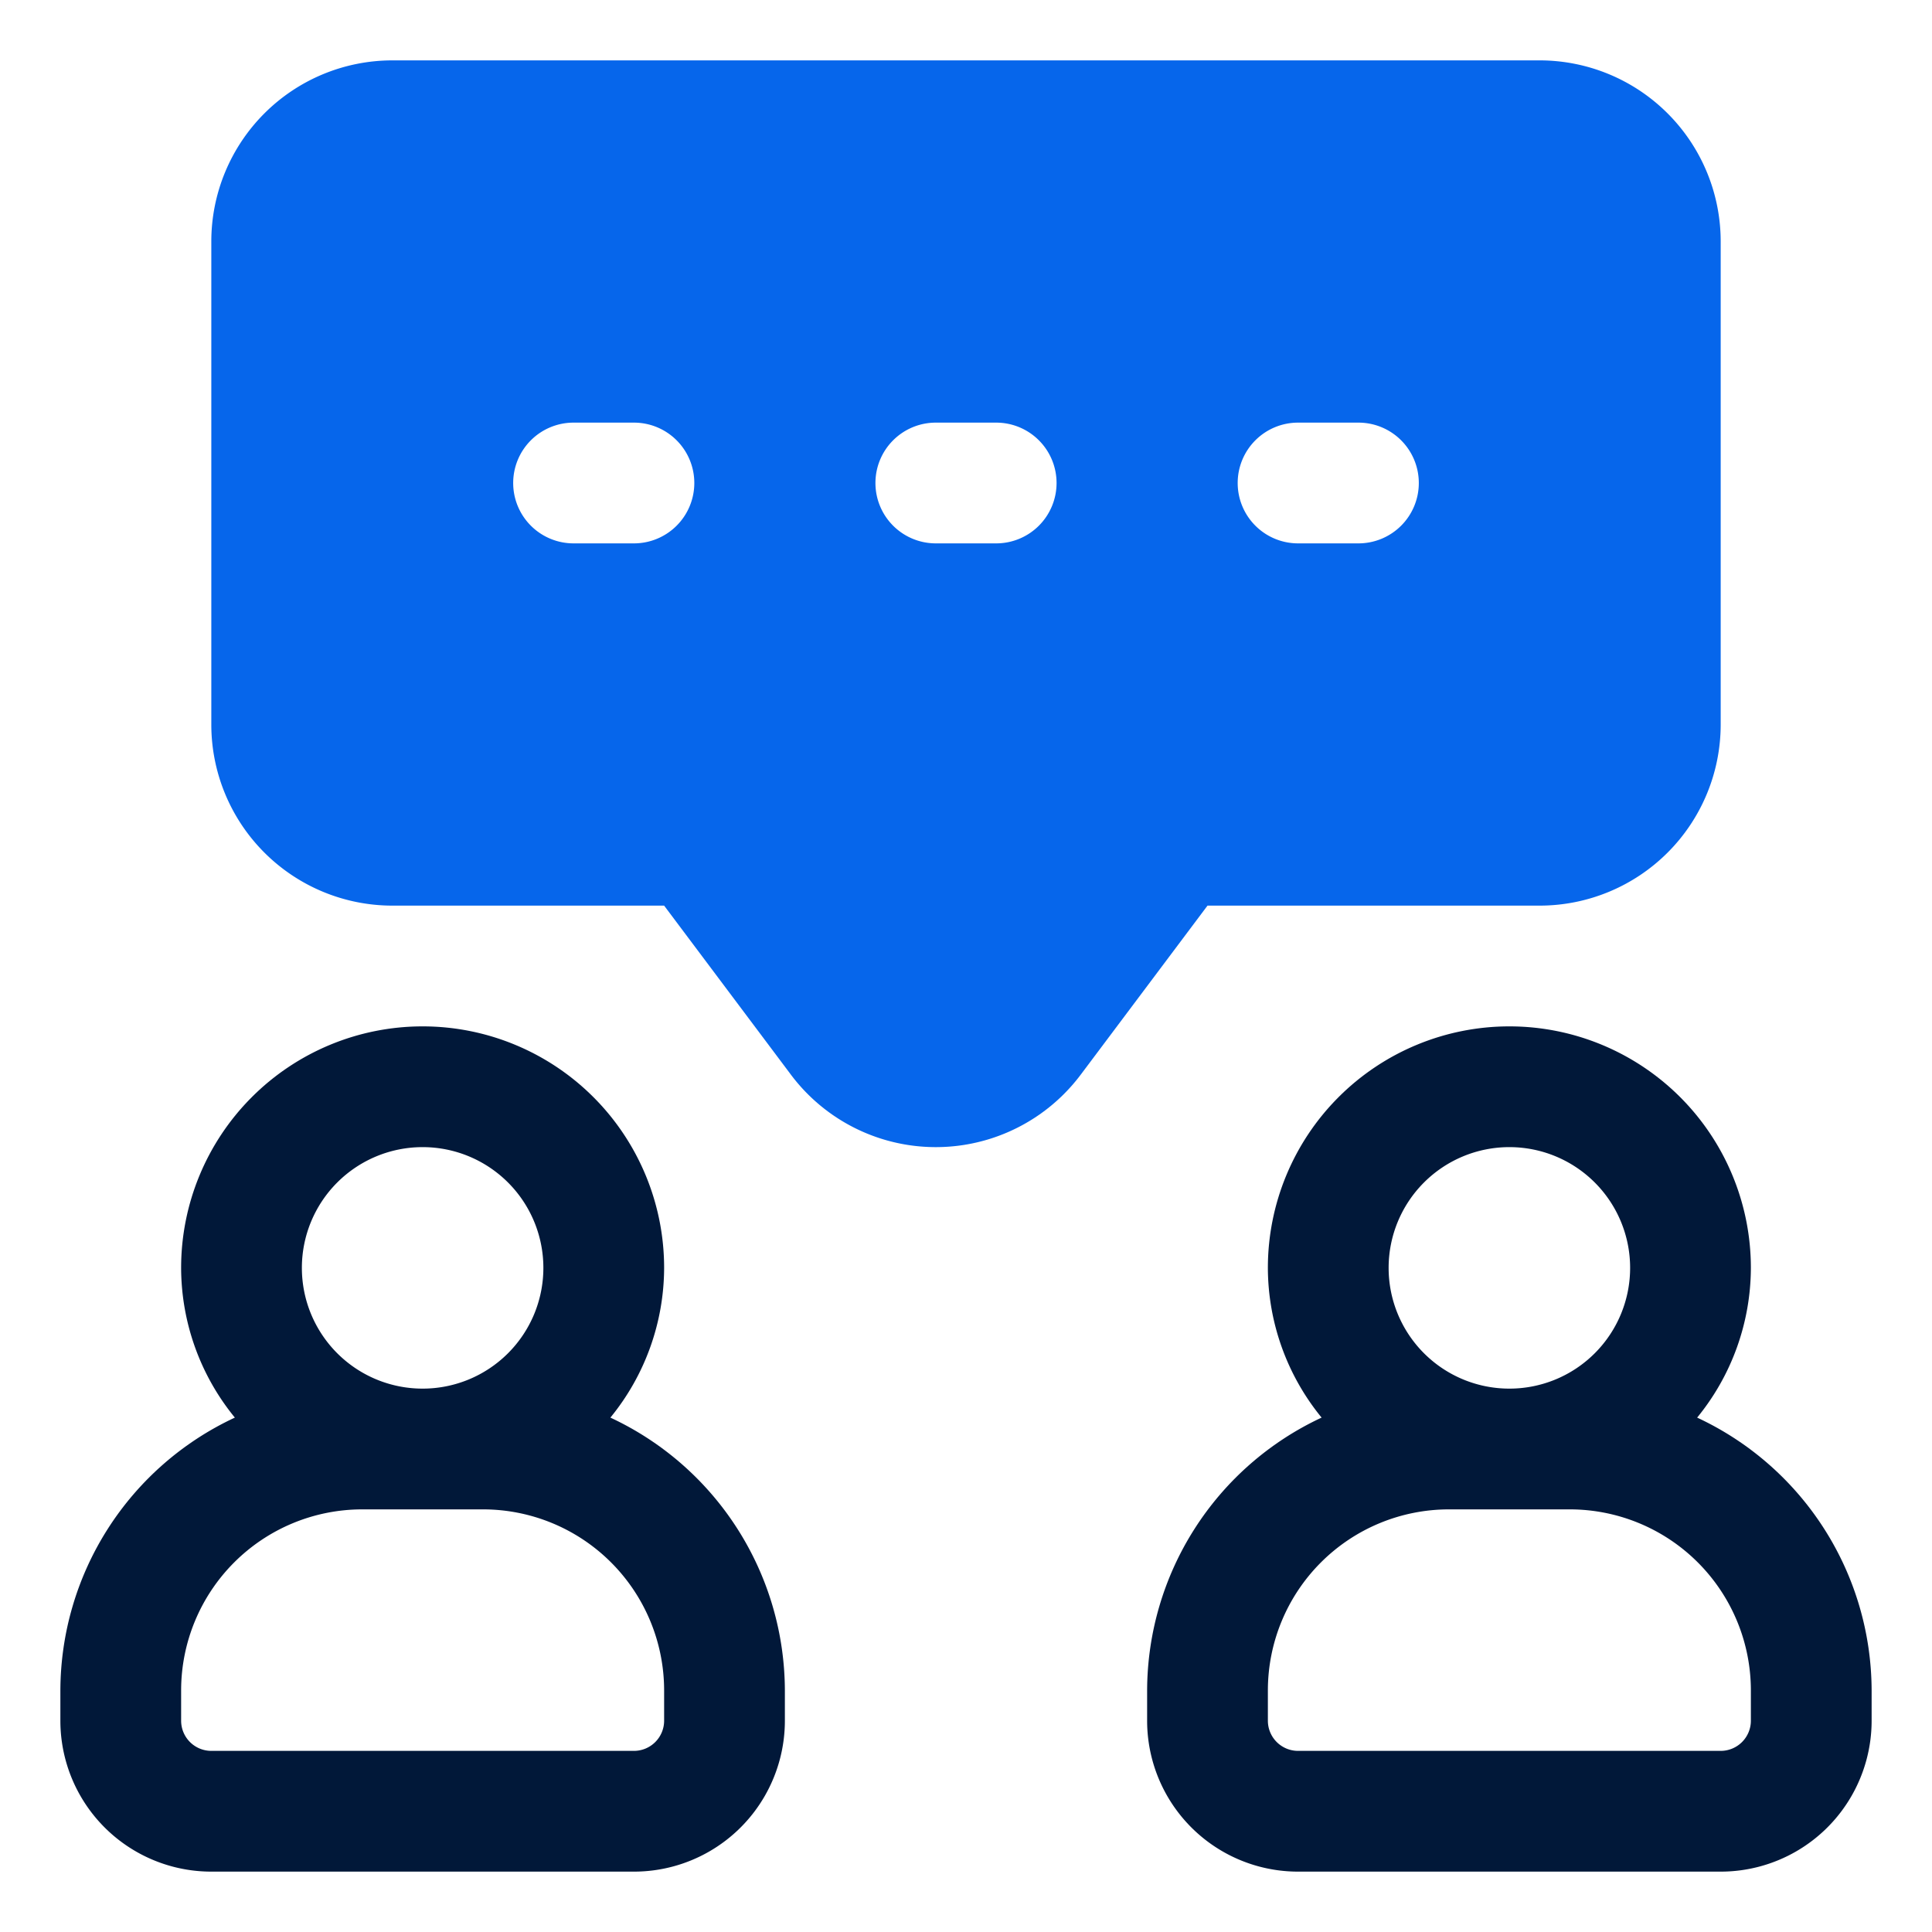 <svg id="OBJECT" height="512" viewBox="0 0 32 32" width="512" xmlns="http://www.w3.org/2000/svg"><path d="m28.11 23.48a3.93 3.93 0 0 0 .89-2.48 4 4 0 0 0 -8 0 3.93 3.93 0 0 0 .89 2.48 5 5 0 0 0 -2.89 4.52v.5a2.5 2.5 0 0 0 2.5 2.5h7a2.5 2.5 0 0 0 2.5-2.5v-.5a5 5 0 0 0 -2.89-4.52zm-3.11-4.48a2 2 0 1 1 -2 2 2 2 0 0 1 2-2zm4 9.5a.5.5 0 0 1 -.5.5h-7a.5.5 0 0 1 -.5-.5v-.5a3 3 0 0 1 3-3h2a3 3 0 0 1 3 3z" fill="#011839"/><path d="m10.11 23.48a3.93 3.93 0 0 0 .89-2.48 4 4 0 0 0 -8 0 3.93 3.93 0 0 0 .89 2.48 5 5 0 0 0 -2.89 4.52v.5a2.5 2.5 0 0 0 2.5 2.5h7a2.5 2.5 0 0 0 2.5-2.5v-.5a5 5 0 0 0 -2.89-4.52zm-3.11-4.48a2 2 0 1 1 -2 2 2 2 0 0 1 2-2zm4 9.5a.5.5 0 0 1 -.5.5h-7a.5.5 0 0 1 -.5-.5v-.5a3 3 0 0 1 3-3h2a3 3 0 0 1 3 3z" fill="#011839"/><path d="m25.5 15a3 3 0 0 0 3-3v-8a3 3 0 0 0 -3-3h-19a3 3 0 0 0 -3 3v8a3 3 0 0 0 3 3h4.5l2.1 2.8a3 3 0 0 0 4.8 0l2.1-2.8zm-4-8h1a1 1 0 0 1 1 1 1 1 0 0 1 -1 1h-1a1 1 0 0 1 -1-1 1 1 0 0 1 1-1zm-11 2h-1a1 1 0 0 1 -1-1 1 1 0 0 1 1-1h1a1 1 0 0 1 1 1 1 1 0 0 1 -1 1zm6 0h-1a1 1 0 0 1 -1-1 1 1 0 0 1 1-1h1a1 1 0 0 1 1 1 1 1 0 0 1 -1 1z" fill="#0666eb"/></svg>
